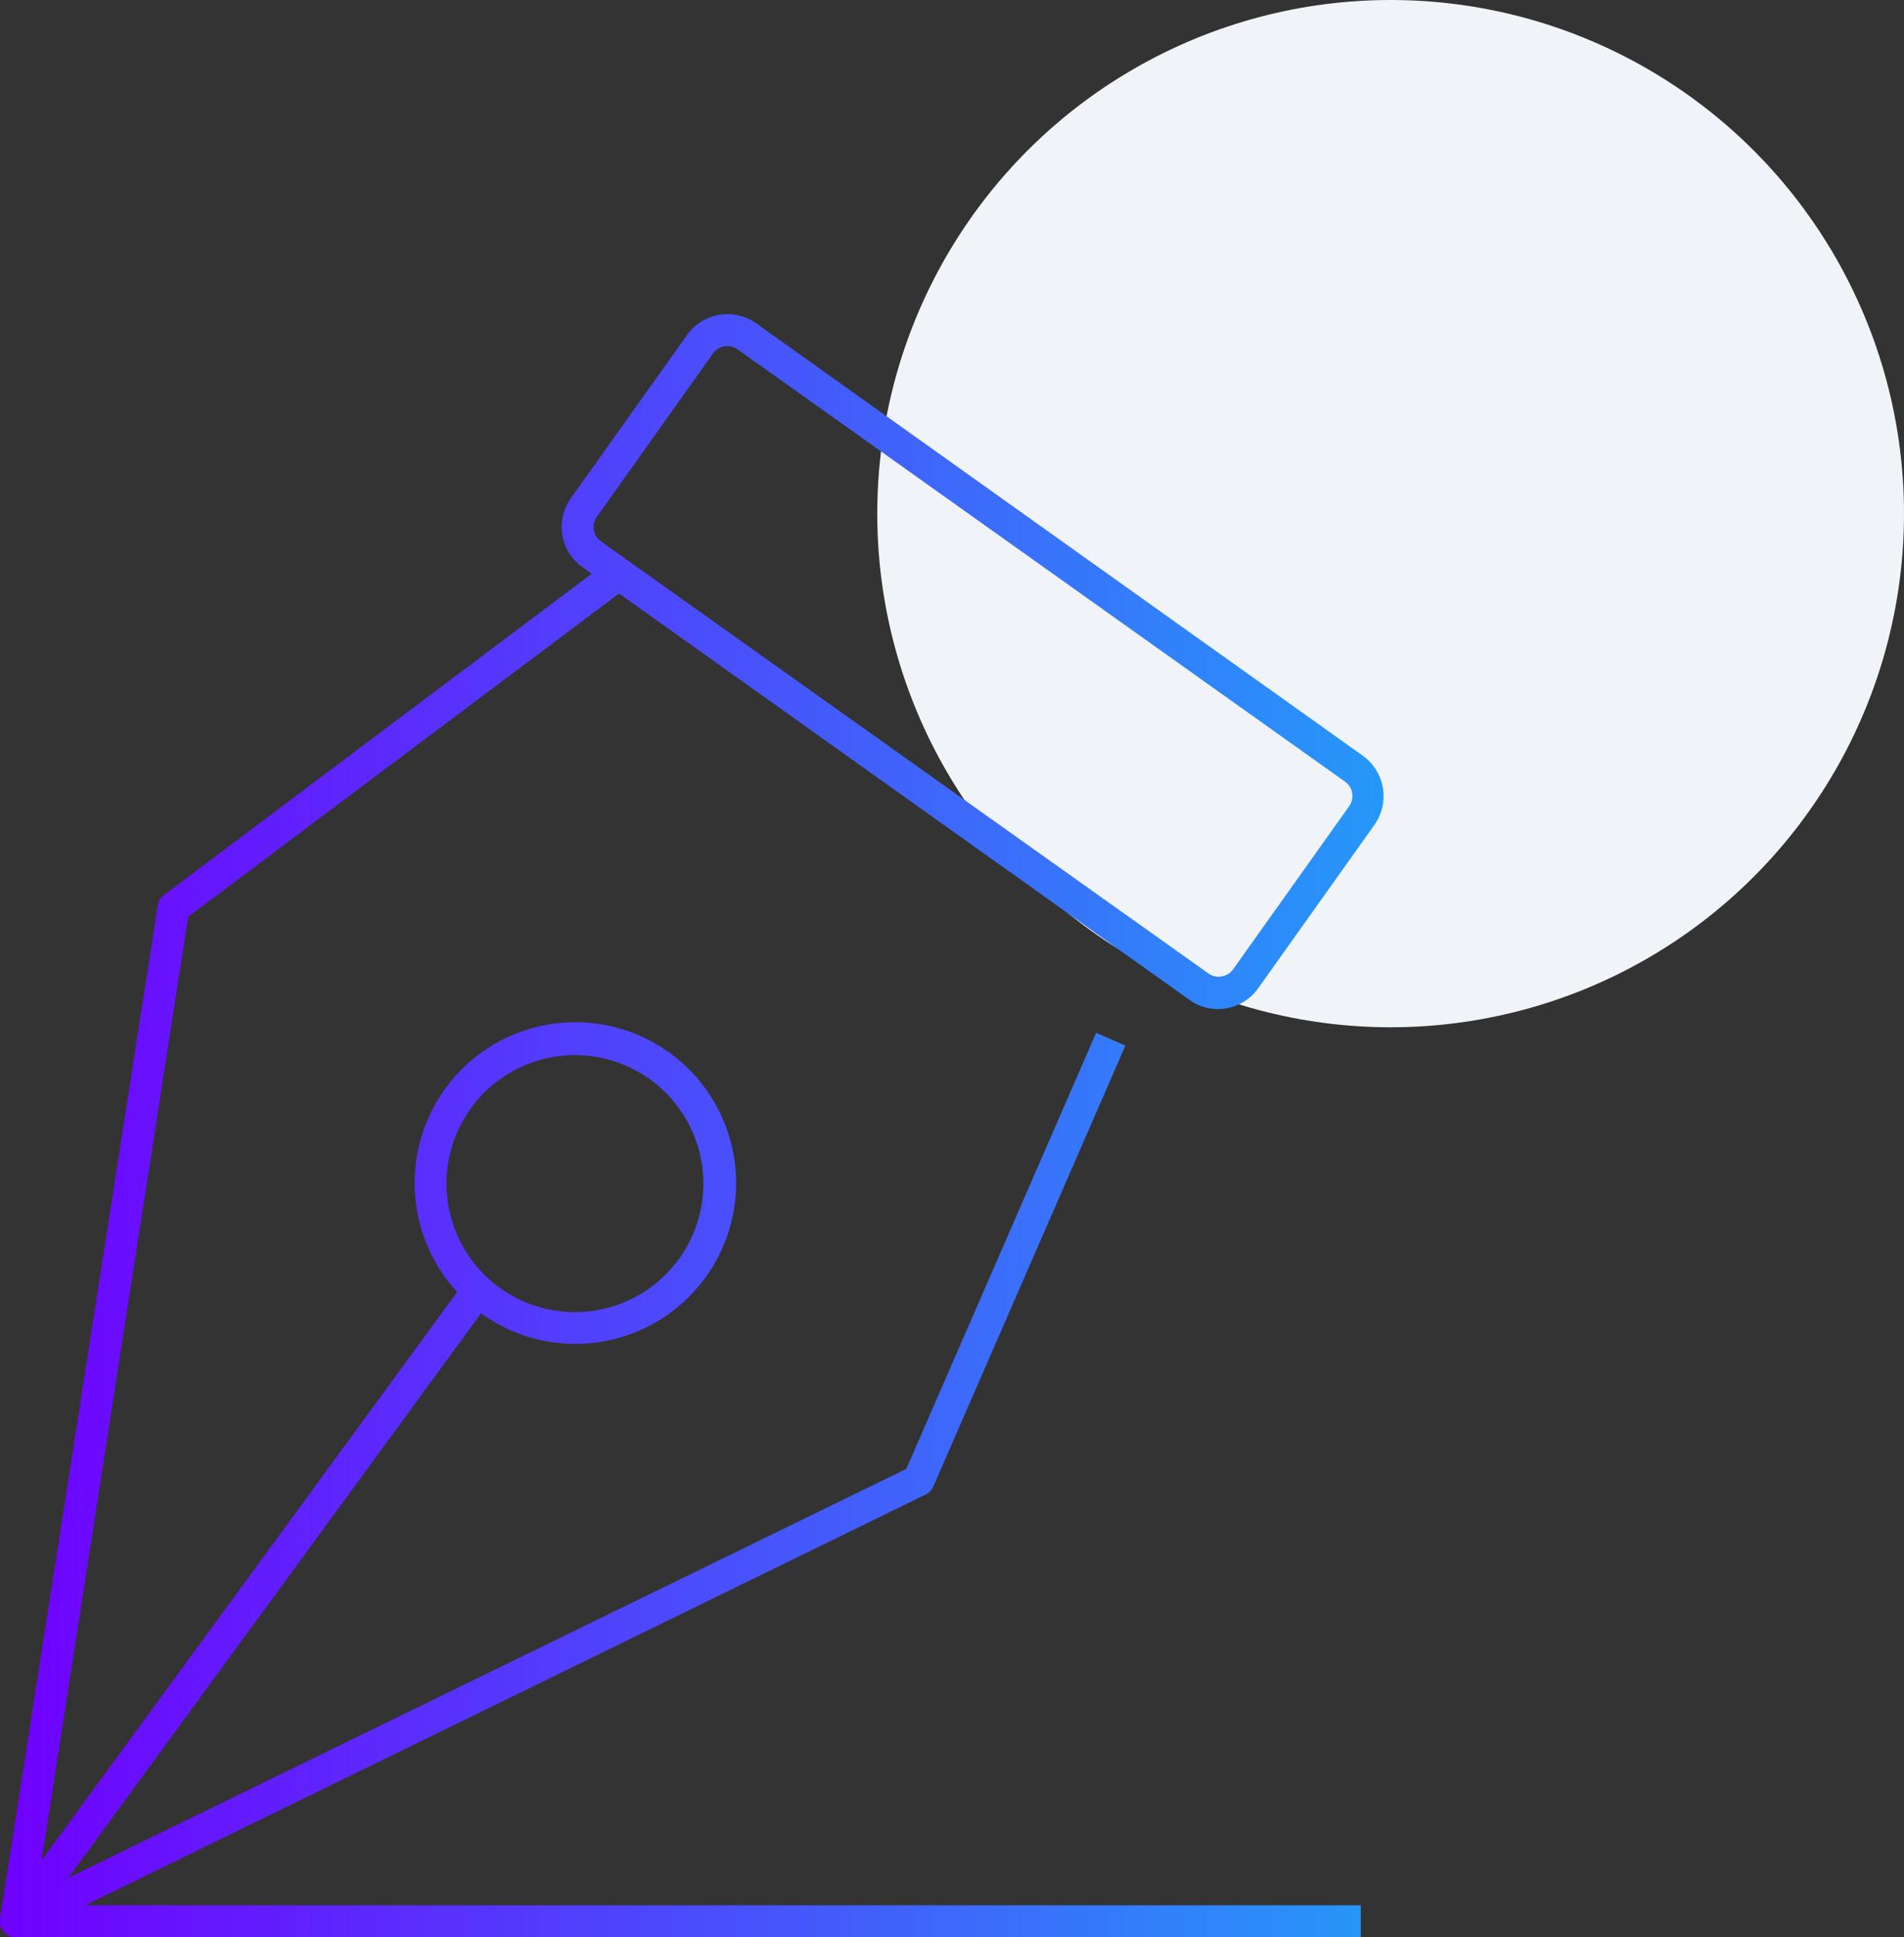 <svg xmlns="http://www.w3.org/2000/svg" xmlns:xlink="http://www.w3.org/1999/xlink" viewBox="0 0 179.1 182.13"><rect x="0" y="0" width="179.1" height="182.13" fill="#333333" stroke="none"/><defs><style>.cls-1{fill:#f0f4f9;}.cls-2{fill:url(#Sfumatura_senza_nome_12);}</style><linearGradient id="Sfumatura_senza_nome_12" y1="105.83" x2="130.18" y2="105.83" gradientUnits="userSpaceOnUse"><stop offset="0" stop-color="#7000fe"/><stop offset="1" stop-color="#2698f9"/></linearGradient></defs><g id="Livello_2" data-name="Livello 2"><g id="Livello_1-2" data-name="Livello 1"><circle class="cls-1" cx="130.81" cy="48.29" r="48.29"/><path class="cls-2" d="M58.23,55.8,111.88,94a4.62,4.62,0,0,0,2.7.87,4.11,4.11,0,0,0,.78-.07,4.63,4.63,0,0,0,3-1.9l10.92-15.34a4.68,4.68,0,0,0-1.1-6.52L71.13,30.4a4.67,4.67,0,0,0-6.51,1.1L53.7,46.84a4.71,4.71,0,0,0-.8,3.49,4.63,4.63,0,0,0,1.9,3l.86.61L15.41,84.16a1.49,1.49,0,0,0-.58,1L0,180.4a1.48,1.48,0,0,0,.59,1.43,1.47,1.47,0,0,0,.89.3H128v-3H8l79.07-38.62a1.5,1.5,0,0,0,.72-.75L105.86,98.3l-2.75-1.2-17.86,41L6.42,176.55l38.83-53.08a15.12,15.12,0,1,0-2.25-2L3.91,174.91,17.7,86.19Zm-2.08-7.22L67.06,33.24a1.64,1.64,0,0,1,1.09-.68,1.33,1.33,0,0,1,.28,0,1.61,1.61,0,0,1,1,.32l57.08,40.6a1.62,1.62,0,0,1,.68,1.08,1.68,1.68,0,0,1-.29,1.25L116,91.12a1.64,1.64,0,0,1-1.09.68,1.61,1.61,0,0,1-1.24-.28L56.54,50.91a1.65,1.65,0,0,1-.68-1.08A1.69,1.69,0,0,1,56.15,48.58ZM54.07,99.2A12.08,12.08,0,1,1,42,111.27,12.08,12.08,0,0,1,54.07,99.2Z"/></g></g></svg>